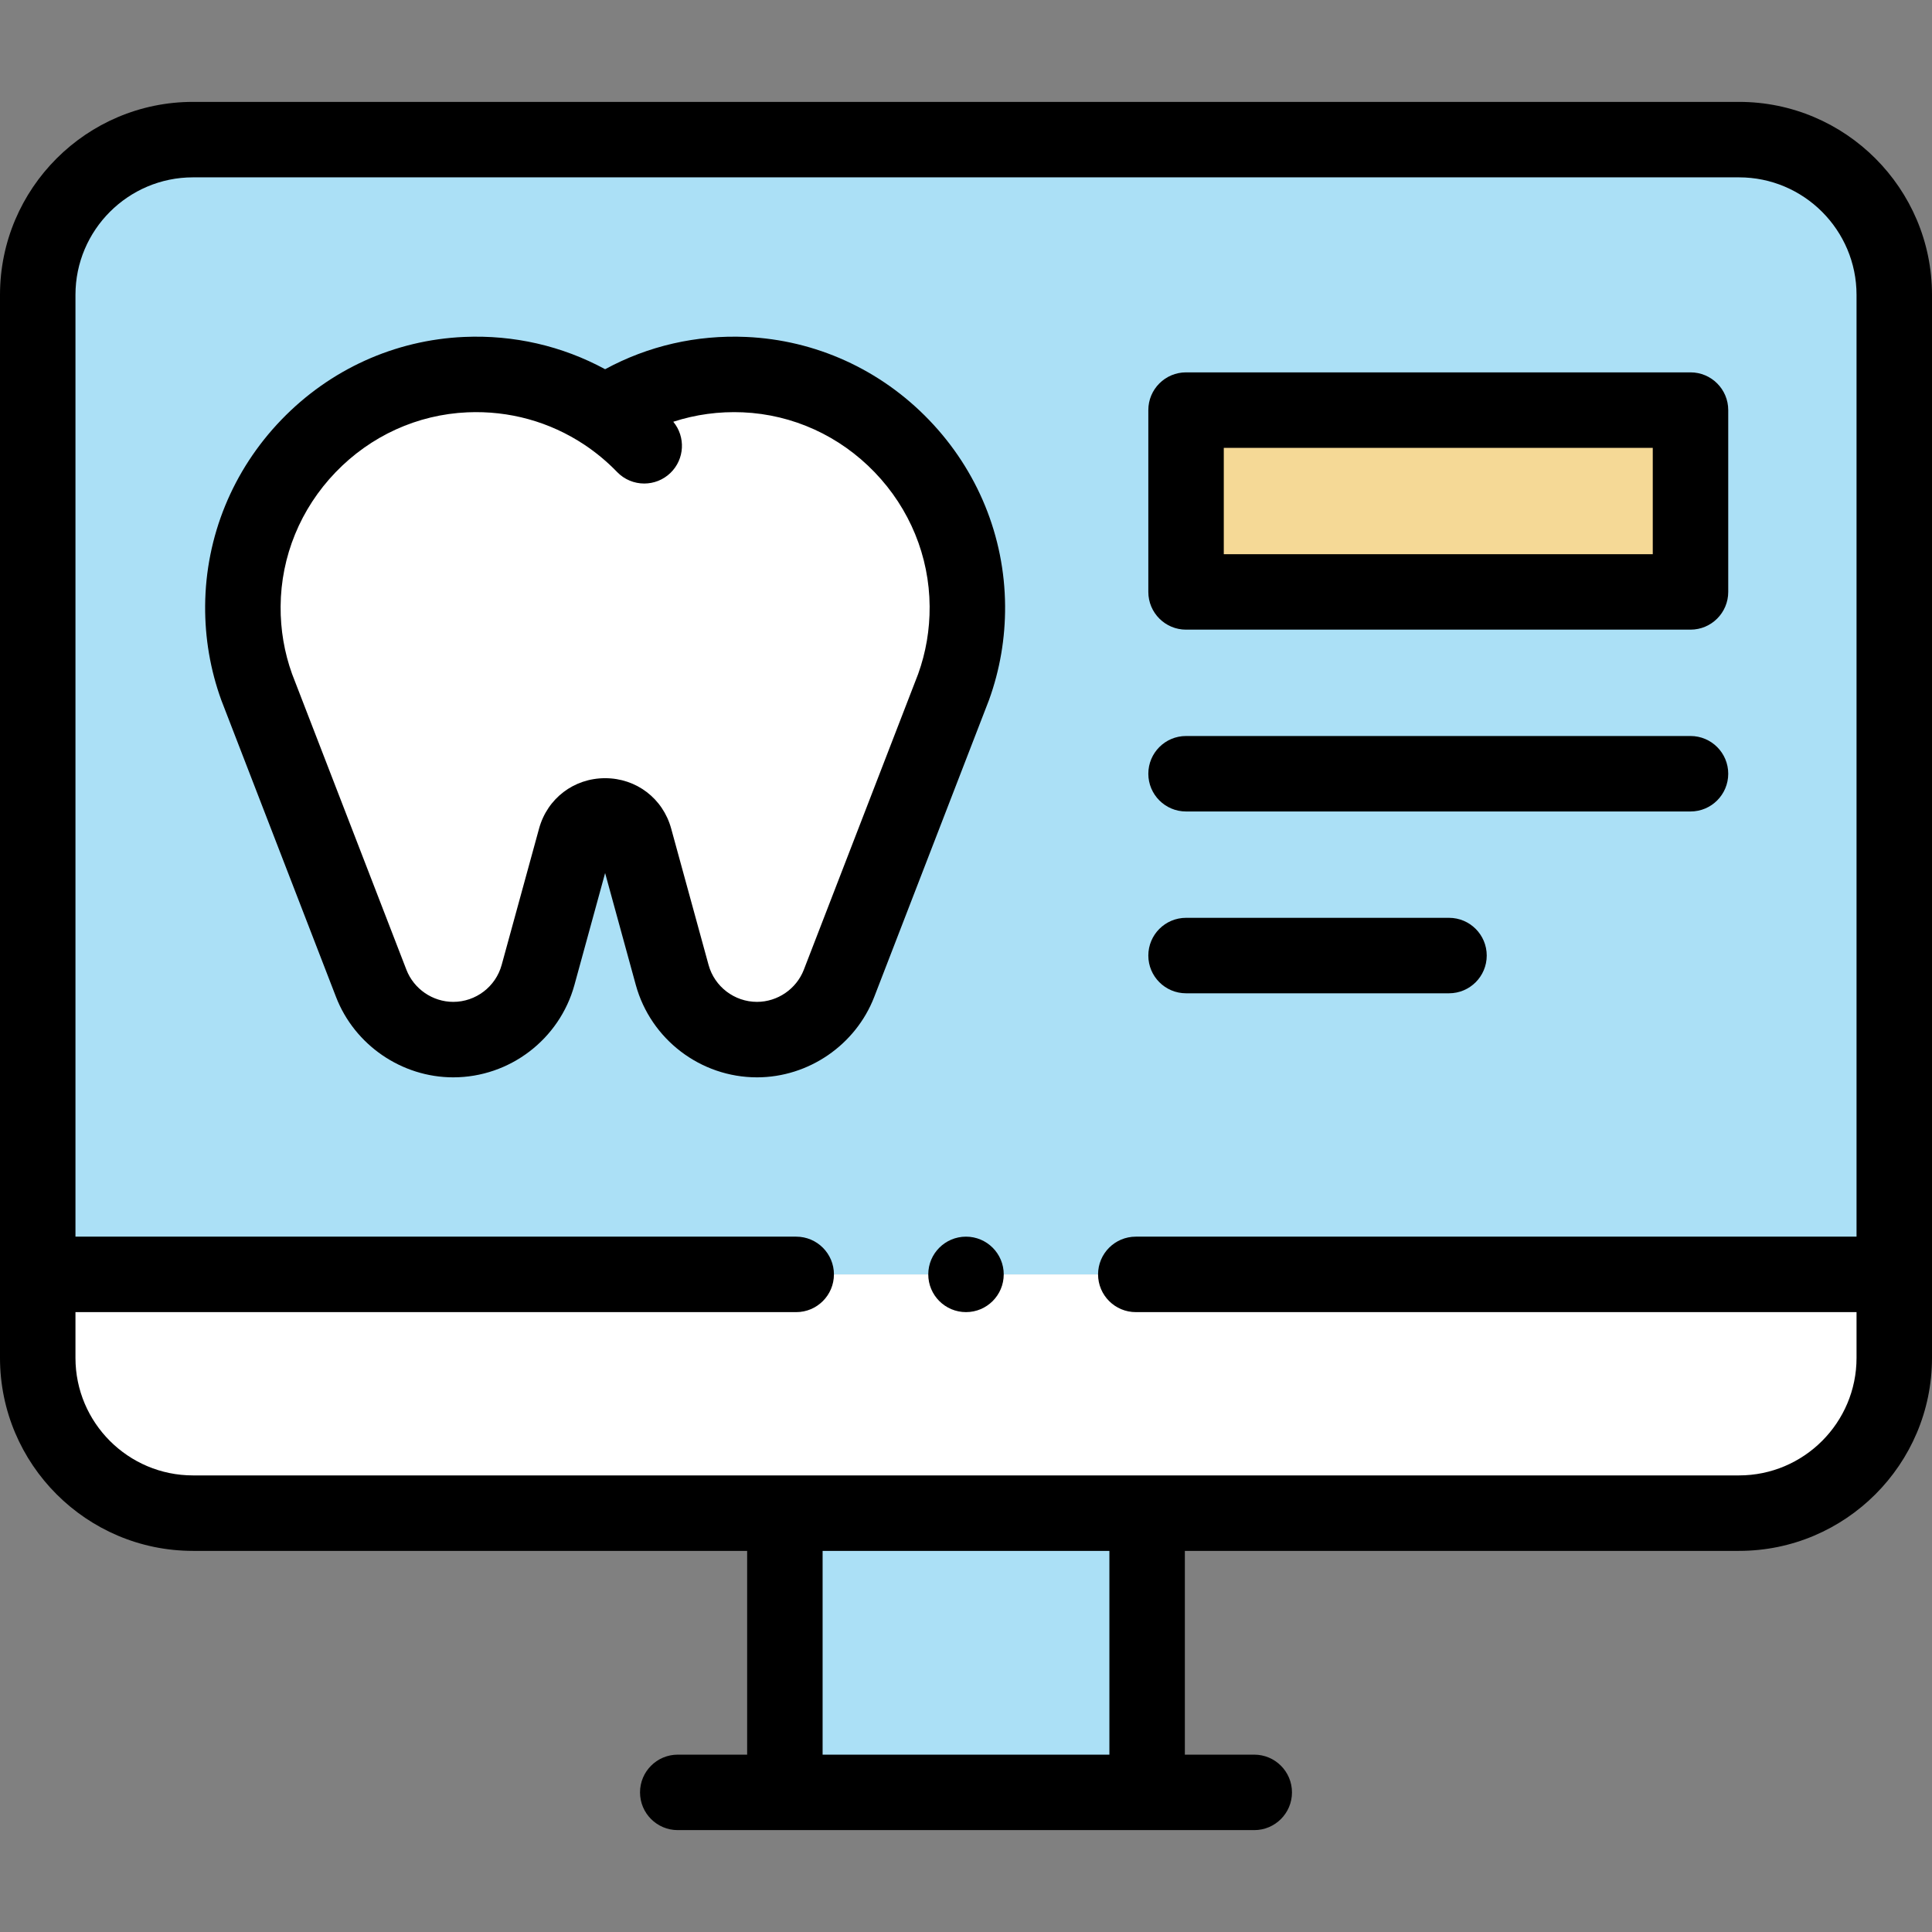 <svg width="200" height="200" viewBox="0 0 200 200" fill="none" xmlns="http://www.w3.org/2000/svg">
<rect x="0" y="0" width="200" height="200" fill="#808080" stroke="none"/>
<path d="M81.25 156.641H118.75V185.547H81.25V156.641Z" fill="#ABE0F6"/>
<path d="M196.094 30.526C196.094 21.649 188.898 14.453 180.021 14.453H19.979C11.102 14.453 3.906 21.649 3.906 30.526V131.924H196.094V30.526Z" fill="#ABE0F6"/>
<path d="M19.979 156.641H180.021C188.898 156.641 196.094 149.444 196.094 140.568V131.925H3.906V140.568C3.906 149.444 11.102 156.641 19.979 156.641Z" fill="white"/>
<path d="M77.074 38.782C71.728 38.547 66.745 40.052 62.642 42.776C58.538 40.052 53.556 38.547 48.209 38.782C35.446 39.344 25.232 49.968 25.143 62.743C25.122 65.693 25.63 68.522 26.578 71.14L26.579 71.14L38.429 101.798C39.786 105.306 43.16 107.619 46.92 107.619C51.021 107.619 54.615 104.878 55.7 100.923L59.57 86.807C60.427 83.684 64.857 83.684 65.713 86.807L69.584 100.923C70.668 104.878 74.263 107.619 78.363 107.619C82.125 107.619 85.499 105.306 86.854 101.798L98.705 71.14L98.706 71.14C99.654 68.522 100.162 65.693 100.141 62.743C100.052 49.968 89.838 39.344 77.074 38.782Z" fill="white"/>
<path d="M122.78 42.453H175V61.275H122.78V42.453Z" fill="#F5D996"/>
<path d="M180.021 10.547H19.979C8.963 10.547 0 19.509 0 30.526V140.568C0 151.584 8.963 160.547 19.979 160.547H77.344V181.641H70.161C68.004 181.641 66.255 183.39 66.255 185.547C66.255 187.704 68.004 189.453 70.161 189.453H129.838C131.996 189.453 133.745 187.704 133.745 185.547C133.745 183.39 131.996 181.641 129.838 181.641H122.656V160.547H180.021C191.038 160.547 200 151.584 200 140.568V30.526C200 19.509 191.038 10.547 180.021 10.547ZM114.844 181.641H85.156V160.547H114.844V181.641ZM180.021 152.734H19.979C13.27 152.734 7.812 147.276 7.812 140.568V135.831H82.422C84.579 135.831 86.328 134.082 86.328 131.925C86.328 129.768 84.579 128.018 82.422 128.018H7.812V30.526C7.812 23.818 13.27 18.359 19.979 18.359H180.021C186.73 18.359 192.188 23.818 192.188 30.526V128.018H117.578C115.421 128.018 113.672 129.767 113.672 131.924C113.672 134.081 115.421 135.83 117.578 135.83H192.188V140.568C192.188 147.276 186.73 152.734 180.021 152.734Z" fill="black"/>
<path d="M77.246 34.88C77.246 34.88 77.246 34.88 77.246 34.88C72.101 34.653 67.099 35.804 62.642 38.221C58.185 35.804 53.186 34.655 48.038 34.88C40.86 35.196 34.138 38.248 29.109 43.474C24.083 48.697 21.287 55.531 21.236 62.716C21.213 66.066 21.775 69.348 22.906 72.47C22.915 72.496 34.786 103.207 34.786 103.207C36.709 108.182 41.586 111.526 46.92 111.526C52.763 111.526 57.922 107.591 59.467 101.957L62.642 90.378L65.817 101.957C67.362 107.591 72.521 111.526 78.364 111.526C83.698 111.526 88.575 108.182 90.498 103.207C90.498 103.207 102.369 72.496 102.379 72.47C103.51 69.347 104.071 66.065 104.047 62.716C103.997 55.531 101.201 48.697 96.175 43.474C91.145 38.248 84.423 35.196 77.246 34.88ZM95.046 69.772L83.211 100.389C82.442 102.377 80.494 103.713 78.363 103.713C76.029 103.713 73.968 102.141 73.351 99.89L69.48 85.774C68.625 82.655 65.877 80.558 62.642 80.558C59.407 80.558 56.658 82.654 55.803 85.774L51.932 99.89C51.315 102.141 49.254 103.713 46.92 103.713C44.789 103.713 42.841 102.377 42.072 100.389L30.237 69.772C29.431 67.534 29.032 65.178 29.049 62.771C29.085 57.595 31.106 52.666 34.738 48.891C38.37 45.116 43.216 42.912 48.381 42.684C52.714 42.495 56.904 43.655 60.488 46.033C60.492 46.036 60.484 46.031 60.488 46.033C61.713 46.848 62.858 47.801 63.879 48.859C64.645 49.654 65.668 50.054 66.691 50.054C67.667 50.054 68.644 49.691 69.402 48.96C70.883 47.532 70.989 45.219 69.698 43.66C71.996 42.911 74.426 42.577 76.903 42.684C82.069 42.911 86.914 45.116 90.547 48.891C94.179 52.665 96.2 57.595 96.236 62.77C96.252 65.178 95.852 67.534 95.046 69.772Z" fill="black"/>
<path d="M122.78 65.181H175C177.158 65.181 178.906 63.432 178.906 61.275V42.453C178.906 40.296 177.158 38.547 175 38.547H122.78C120.622 38.547 118.874 40.296 118.874 42.453V61.275C118.874 63.432 120.622 65.181 122.78 65.181ZM126.686 46.36H171.094V57.369H126.686V46.36Z" fill="black"/>
<path d="M122.78 84.004H175C177.158 84.004 178.906 82.254 178.906 80.097C178.906 77.94 177.158 76.191 175 76.191H122.78C120.622 76.191 118.874 77.94 118.874 80.097C118.874 82.254 120.622 84.004 122.78 84.004Z" fill="black"/>
<path d="M122.78 102.825H150C152.158 102.825 153.906 101.076 153.906 98.919C153.906 96.762 152.158 95.013 150 95.013H122.78C120.622 95.013 118.874 96.762 118.874 98.919C118.874 101.076 120.622 102.825 122.78 102.825Z" fill="black"/>
<path d="M100 135.83C102.157 135.83 103.906 134.082 103.906 131.924C103.906 129.767 102.157 128.018 100 128.018C97.843 128.018 96.094 129.767 96.094 131.924C96.094 134.082 97.843 135.83 100 135.83Z" fill="black"/>
</svg>
